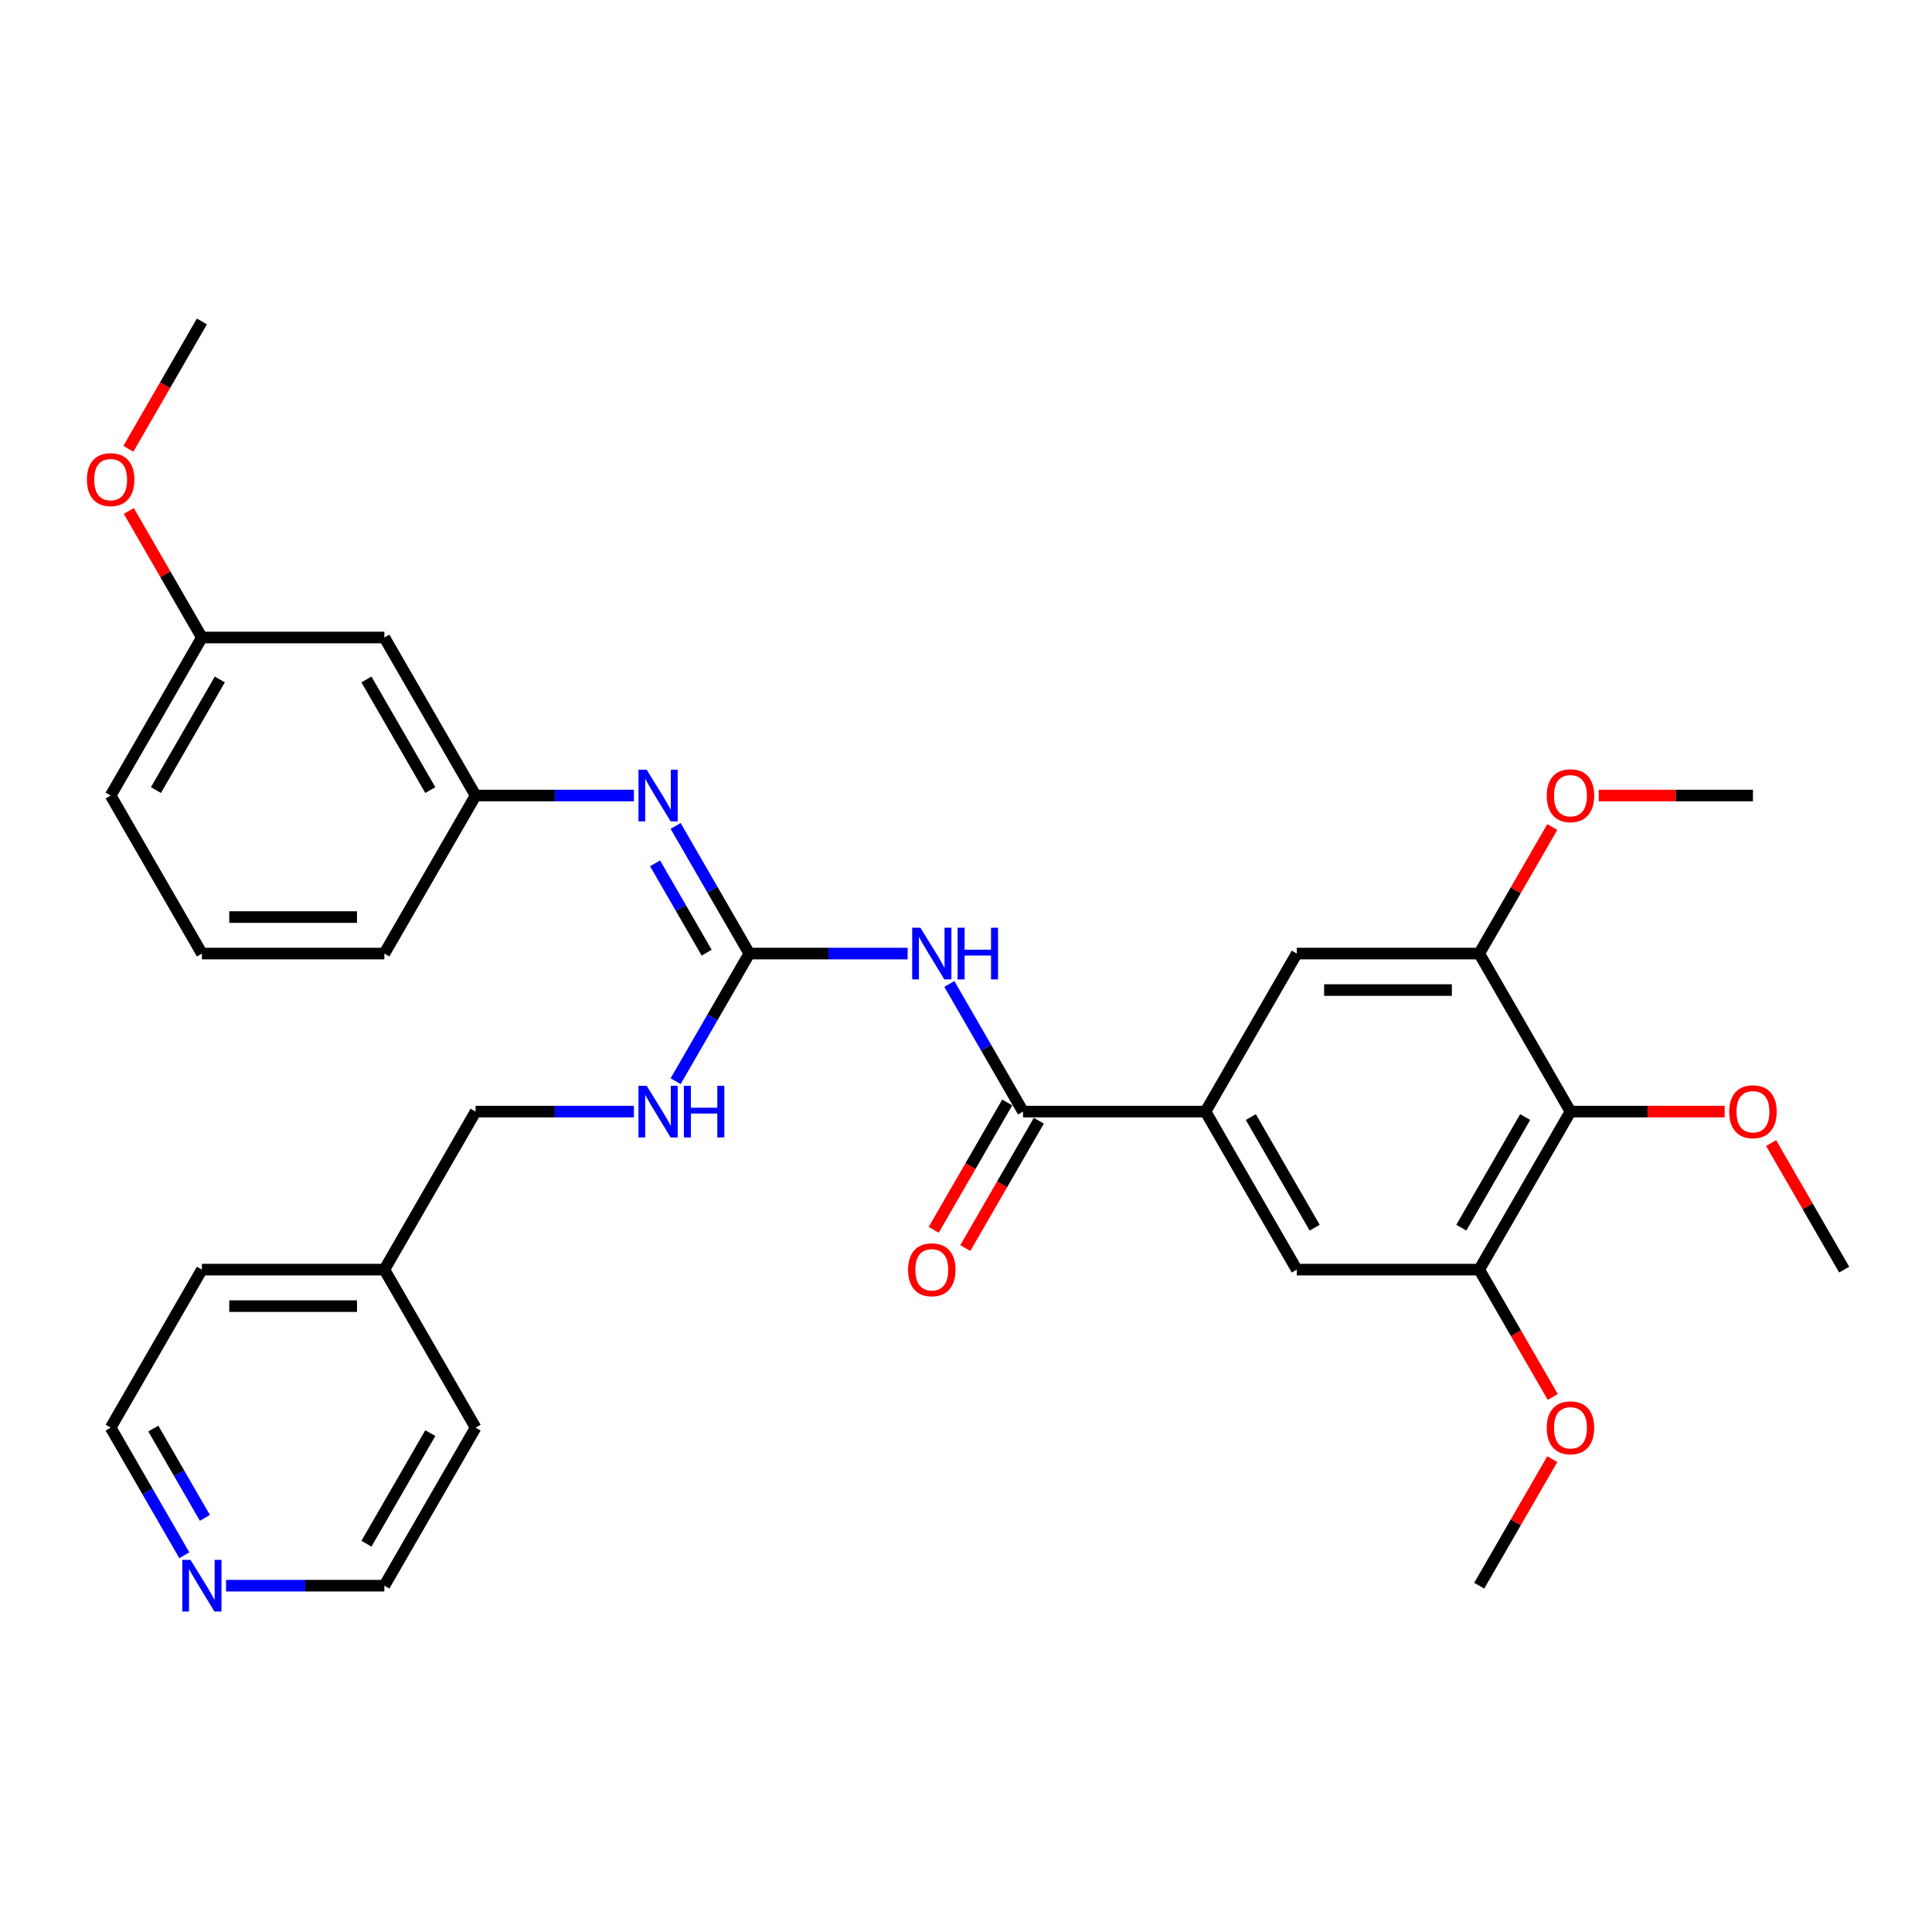 <?xml version='1.0' encoding='iso-8859-1'?>
<svg version='1.1' baseProfile='full'
              xmlns='http://www.w3.org/2000/svg'
                      xmlns:rdkit='http://www.rdkit.org/xml'
                      xmlns:xlink='http://www.w3.org/1999/xlink'
                  xml:space='preserve'
width='1000px' height='1000px' viewBox='0 0 1000 1000'>
<!-- END OF HEADER -->
<rect style='opacity:1.0;fill:#FFFFFF;stroke:none' width='1000' height='1000' x='0' y='0'> </rect>
<path class='bond-0' d='M 469.79,493.565 L 428.818,493.565' style='fill:none;fill-rule:evenodd;stroke:#0000FF;stroke-width:6px;stroke-linecap:butt;stroke-linejoin:miter;stroke-opacity:1' />
<path class='bond-0' d='M 428.818,493.565 L 387.846,493.565' style='fill:none;fill-rule:evenodd;stroke:#000000;stroke-width:6px;stroke-linecap:butt;stroke-linejoin:miter;stroke-opacity:1' />
<path class='bond-1' d='M 491.38,509.3 L 510.451,542.33' style='fill:none;fill-rule:evenodd;stroke:#0000FF;stroke-width:6px;stroke-linecap:butt;stroke-linejoin:miter;stroke-opacity:1' />
<path class='bond-1' d='M 510.451,542.33 L 529.521,575.361' style='fill:none;fill-rule:evenodd;stroke:#000000;stroke-width:6px;stroke-linecap:butt;stroke-linejoin:miter;stroke-opacity:1' />
<path class='bond-6' d='M 387.846,493.565 L 368.776,460.534' style='fill:none;fill-rule:evenodd;stroke:#000000;stroke-width:6px;stroke-linecap:butt;stroke-linejoin:miter;stroke-opacity:1' />
<path class='bond-6' d='M 368.776,460.534 L 349.705,427.504' style='fill:none;fill-rule:evenodd;stroke:#0000FF;stroke-width:6px;stroke-linecap:butt;stroke-linejoin:miter;stroke-opacity:1' />
<path class='bond-6' d='M 365.765,493.101 L 352.416,469.979' style='fill:none;fill-rule:evenodd;stroke:#000000;stroke-width:6px;stroke-linecap:butt;stroke-linejoin:miter;stroke-opacity:1' />
<path class='bond-6' d='M 352.416,469.979 L 339.067,446.858' style='fill:none;fill-rule:evenodd;stroke:#0000FF;stroke-width:6px;stroke-linecap:butt;stroke-linejoin:miter;stroke-opacity:1' />
<path class='bond-9' d='M 387.846,493.565 L 368.776,526.595' style='fill:none;fill-rule:evenodd;stroke:#000000;stroke-width:6px;stroke-linecap:butt;stroke-linejoin:miter;stroke-opacity:1' />
<path class='bond-9' d='M 368.776,526.595 L 349.705,559.625' style='fill:none;fill-rule:evenodd;stroke:#0000FF;stroke-width:6px;stroke-linecap:butt;stroke-linejoin:miter;stroke-opacity:1' />
<path class='bond-2' d='M 529.521,575.361 L 623.971,575.361' style='fill:none;fill-rule:evenodd;stroke:#000000;stroke-width:6px;stroke-linecap:butt;stroke-linejoin:miter;stroke-opacity:1' />
<path class='bond-11' d='M 521.341,570.638 L 502.315,603.593' style='fill:none;fill-rule:evenodd;stroke:#000000;stroke-width:6px;stroke-linecap:butt;stroke-linejoin:miter;stroke-opacity:1' />
<path class='bond-11' d='M 502.315,603.593 L 483.288,636.548' style='fill:none;fill-rule:evenodd;stroke:#FF0000;stroke-width:6px;stroke-linecap:butt;stroke-linejoin:miter;stroke-opacity:1' />
<path class='bond-11' d='M 537.7,580.083 L 518.674,613.038' style='fill:none;fill-rule:evenodd;stroke:#000000;stroke-width:6px;stroke-linecap:butt;stroke-linejoin:miter;stroke-opacity:1' />
<path class='bond-11' d='M 518.674,613.038 L 499.647,645.993' style='fill:none;fill-rule:evenodd;stroke:#FF0000;stroke-width:6px;stroke-linecap:butt;stroke-linejoin:miter;stroke-opacity:1' />
<path class='bond-7' d='M 623.971,575.361 L 671.196,493.565' style='fill:none;fill-rule:evenodd;stroke:#000000;stroke-width:6px;stroke-linecap:butt;stroke-linejoin:miter;stroke-opacity:1' />
<path class='bond-8' d='M 623.971,575.361 L 671.196,657.157' style='fill:none;fill-rule:evenodd;stroke:#000000;stroke-width:6px;stroke-linecap:butt;stroke-linejoin:miter;stroke-opacity:1' />
<path class='bond-8' d='M 647.414,578.185 L 680.471,635.442' style='fill:none;fill-rule:evenodd;stroke:#000000;stroke-width:6px;stroke-linecap:butt;stroke-linejoin:miter;stroke-opacity:1' />
<path class='bond-3' d='M 812.871,575.361 L 765.646,657.157' style='fill:none;fill-rule:evenodd;stroke:#000000;stroke-width:6px;stroke-linecap:butt;stroke-linejoin:miter;stroke-opacity:1' />
<path class='bond-3' d='M 789.428,578.185 L 756.37,635.442' style='fill:none;fill-rule:evenodd;stroke:#000000;stroke-width:6px;stroke-linecap:butt;stroke-linejoin:miter;stroke-opacity:1' />
<path class='bond-14' d='M 812.871,575.361 L 852.776,575.361' style='fill:none;fill-rule:evenodd;stroke:#000000;stroke-width:6px;stroke-linecap:butt;stroke-linejoin:miter;stroke-opacity:1' />
<path class='bond-14' d='M 852.776,575.361 L 892.681,575.361' style='fill:none;fill-rule:evenodd;stroke:#FF0000;stroke-width:6px;stroke-linecap:butt;stroke-linejoin:miter;stroke-opacity:1' />
<path class='bond-32' d='M 812.871,575.361 L 765.646,493.565' style='fill:none;fill-rule:evenodd;stroke:#000000;stroke-width:6px;stroke-linecap:butt;stroke-linejoin:miter;stroke-opacity:1' />
<path class='bond-4' d='M 765.646,493.565 L 671.196,493.565' style='fill:none;fill-rule:evenodd;stroke:#000000;stroke-width:6px;stroke-linecap:butt;stroke-linejoin:miter;stroke-opacity:1' />
<path class='bond-4' d='M 751.478,512.455 L 685.363,512.455' style='fill:none;fill-rule:evenodd;stroke:#000000;stroke-width:6px;stroke-linecap:butt;stroke-linejoin:miter;stroke-opacity:1' />
<path class='bond-15' d='M 765.646,493.565 L 784.552,460.818' style='fill:none;fill-rule:evenodd;stroke:#000000;stroke-width:6px;stroke-linecap:butt;stroke-linejoin:miter;stroke-opacity:1' />
<path class='bond-15' d='M 784.552,460.818 L 803.459,428.071' style='fill:none;fill-rule:evenodd;stroke:#FF0000;stroke-width:6px;stroke-linecap:butt;stroke-linejoin:miter;stroke-opacity:1' />
<path class='bond-5' d='M 765.646,657.157 L 671.196,657.157' style='fill:none;fill-rule:evenodd;stroke:#000000;stroke-width:6px;stroke-linecap:butt;stroke-linejoin:miter;stroke-opacity:1' />
<path class='bond-16' d='M 765.646,657.157 L 784.672,690.112' style='fill:none;fill-rule:evenodd;stroke:#000000;stroke-width:6px;stroke-linecap:butt;stroke-linejoin:miter;stroke-opacity:1' />
<path class='bond-16' d='M 784.672,690.112 L 803.698,723.066' style='fill:none;fill-rule:evenodd;stroke:#FF0000;stroke-width:6px;stroke-linecap:butt;stroke-linejoin:miter;stroke-opacity:1' />
<path class='bond-10' d='M 328.115,411.769 L 287.143,411.769' style='fill:none;fill-rule:evenodd;stroke:#0000FF;stroke-width:6px;stroke-linecap:butt;stroke-linejoin:miter;stroke-opacity:1' />
<path class='bond-10' d='M 287.143,411.769 L 246.171,411.769' style='fill:none;fill-rule:evenodd;stroke:#000000;stroke-width:6px;stroke-linecap:butt;stroke-linejoin:miter;stroke-opacity:1' />
<path class='bond-17' d='M 328.115,575.361 L 287.143,575.361' style='fill:none;fill-rule:evenodd;stroke:#0000FF;stroke-width:6px;stroke-linecap:butt;stroke-linejoin:miter;stroke-opacity:1' />
<path class='bond-17' d='M 287.143,575.361 L 246.171,575.361' style='fill:none;fill-rule:evenodd;stroke:#000000;stroke-width:6px;stroke-linecap:butt;stroke-linejoin:miter;stroke-opacity:1' />
<path class='bond-12' d='M 246.171,411.769 L 198.946,329.973' style='fill:none;fill-rule:evenodd;stroke:#000000;stroke-width:6px;stroke-linecap:butt;stroke-linejoin:miter;stroke-opacity:1' />
<path class='bond-12' d='M 222.728,408.944 L 189.67,351.687' style='fill:none;fill-rule:evenodd;stroke:#000000;stroke-width:6px;stroke-linecap:butt;stroke-linejoin:miter;stroke-opacity:1' />
<path class='bond-24' d='M 246.171,411.769 L 198.946,493.565' style='fill:none;fill-rule:evenodd;stroke:#000000;stroke-width:6px;stroke-linecap:butt;stroke-linejoin:miter;stroke-opacity:1' />
<path class='bond-18' d='M 198.946,329.973 L 104.496,329.973' style='fill:none;fill-rule:evenodd;stroke:#000000;stroke-width:6px;stroke-linecap:butt;stroke-linejoin:miter;stroke-opacity:1' />
<path class='bond-13' d='M 95.411,805.014 L 76.341,771.983' style='fill:none;fill-rule:evenodd;stroke:#0000FF;stroke-width:6px;stroke-linecap:butt;stroke-linejoin:miter;stroke-opacity:1' />
<path class='bond-13' d='M 76.341,771.983 L 57.271,738.953' style='fill:none;fill-rule:evenodd;stroke:#000000;stroke-width:6px;stroke-linecap:butt;stroke-linejoin:miter;stroke-opacity:1' />
<path class='bond-13' d='M 106.049,785.66 L 92.7,762.538' style='fill:none;fill-rule:evenodd;stroke:#0000FF;stroke-width:6px;stroke-linecap:butt;stroke-linejoin:miter;stroke-opacity:1' />
<path class='bond-13' d='M 92.7,762.538 L 79.351,739.417' style='fill:none;fill-rule:evenodd;stroke:#000000;stroke-width:6px;stroke-linecap:butt;stroke-linejoin:miter;stroke-opacity:1' />
<path class='bond-33' d='M 117.001,820.749 L 157.973,820.749' style='fill:none;fill-rule:evenodd;stroke:#0000FF;stroke-width:6px;stroke-linecap:butt;stroke-linejoin:miter;stroke-opacity:1' />
<path class='bond-33' d='M 157.973,820.749 L 198.946,820.749' style='fill:none;fill-rule:evenodd;stroke:#000000;stroke-width:6px;stroke-linecap:butt;stroke-linejoin:miter;stroke-opacity:1' />
<path class='bond-28' d='M 916.732,591.663 L 935.639,624.41' style='fill:none;fill-rule:evenodd;stroke:#FF0000;stroke-width:6px;stroke-linecap:butt;stroke-linejoin:miter;stroke-opacity:1' />
<path class='bond-28' d='M 935.639,624.41 L 954.545,657.157' style='fill:none;fill-rule:evenodd;stroke:#000000;stroke-width:6px;stroke-linecap:butt;stroke-linejoin:miter;stroke-opacity:1' />
<path class='bond-30' d='M 827.51,411.769 L 867.415,411.769' style='fill:none;fill-rule:evenodd;stroke:#FF0000;stroke-width:6px;stroke-linecap:butt;stroke-linejoin:miter;stroke-opacity:1' />
<path class='bond-30' d='M 867.415,411.769 L 907.32,411.769' style='fill:none;fill-rule:evenodd;stroke:#000000;stroke-width:6px;stroke-linecap:butt;stroke-linejoin:miter;stroke-opacity:1' />
<path class='bond-29' d='M 803.459,755.255 L 784.552,788.002' style='fill:none;fill-rule:evenodd;stroke:#FF0000;stroke-width:6px;stroke-linecap:butt;stroke-linejoin:miter;stroke-opacity:1' />
<path class='bond-29' d='M 784.552,788.002 L 765.646,820.749' style='fill:none;fill-rule:evenodd;stroke:#000000;stroke-width:6px;stroke-linecap:butt;stroke-linejoin:miter;stroke-opacity:1' />
<path class='bond-19' d='M 246.171,575.361 L 198.946,657.157' style='fill:none;fill-rule:evenodd;stroke:#000000;stroke-width:6px;stroke-linecap:butt;stroke-linejoin:miter;stroke-opacity:1' />
<path class='bond-20' d='M 104.496,329.973 L 85.589,297.226' style='fill:none;fill-rule:evenodd;stroke:#000000;stroke-width:6px;stroke-linecap:butt;stroke-linejoin:miter;stroke-opacity:1' />
<path class='bond-20' d='M 85.589,297.226 L 66.683,264.479' style='fill:none;fill-rule:evenodd;stroke:#FF0000;stroke-width:6px;stroke-linecap:butt;stroke-linejoin:miter;stroke-opacity:1' />
<path class='bond-34' d='M 104.496,329.973 L 57.271,411.769' style='fill:none;fill-rule:evenodd;stroke:#000000;stroke-width:6px;stroke-linecap:butt;stroke-linejoin:miter;stroke-opacity:1' />
<path class='bond-34' d='M 113.771,351.687 L 80.714,408.944' style='fill:none;fill-rule:evenodd;stroke:#000000;stroke-width:6px;stroke-linecap:butt;stroke-linejoin:miter;stroke-opacity:1' />
<path class='bond-26' d='M 198.946,657.157 L 246.171,738.953' style='fill:none;fill-rule:evenodd;stroke:#000000;stroke-width:6px;stroke-linecap:butt;stroke-linejoin:miter;stroke-opacity:1' />
<path class='bond-27' d='M 198.946,657.157 L 104.496,657.157' style='fill:none;fill-rule:evenodd;stroke:#000000;stroke-width:6px;stroke-linecap:butt;stroke-linejoin:miter;stroke-opacity:1' />
<path class='bond-27' d='M 184.778,676.047 L 118.663,676.047' style='fill:none;fill-rule:evenodd;stroke:#000000;stroke-width:6px;stroke-linecap:butt;stroke-linejoin:miter;stroke-opacity:1' />
<path class='bond-31' d='M 66.443,232.29 L 85.469,199.335' style='fill:none;fill-rule:evenodd;stroke:#FF0000;stroke-width:6px;stroke-linecap:butt;stroke-linejoin:miter;stroke-opacity:1' />
<path class='bond-31' d='M 85.469,199.335 L 104.496,166.38' style='fill:none;fill-rule:evenodd;stroke:#000000;stroke-width:6px;stroke-linecap:butt;stroke-linejoin:miter;stroke-opacity:1' />
<path class='bond-21' d='M 104.496,493.565 L 198.946,493.565' style='fill:none;fill-rule:evenodd;stroke:#000000;stroke-width:6px;stroke-linecap:butt;stroke-linejoin:miter;stroke-opacity:1' />
<path class='bond-21' d='M 118.663,474.675 L 184.778,474.675' style='fill:none;fill-rule:evenodd;stroke:#000000;stroke-width:6px;stroke-linecap:butt;stroke-linejoin:miter;stroke-opacity:1' />
<path class='bond-25' d='M 104.496,493.565 L 57.271,411.769' style='fill:none;fill-rule:evenodd;stroke:#000000;stroke-width:6px;stroke-linecap:butt;stroke-linejoin:miter;stroke-opacity:1' />
<path class='bond-22' d='M 198.946,820.749 L 246.171,738.953' style='fill:none;fill-rule:evenodd;stroke:#000000;stroke-width:6px;stroke-linecap:butt;stroke-linejoin:miter;stroke-opacity:1' />
<path class='bond-22' d='M 189.67,799.035 L 222.728,741.777' style='fill:none;fill-rule:evenodd;stroke:#000000;stroke-width:6px;stroke-linecap:butt;stroke-linejoin:miter;stroke-opacity:1' />
<path class='bond-23' d='M 57.271,738.953 L 104.496,657.157' style='fill:none;fill-rule:evenodd;stroke:#000000;stroke-width:6px;stroke-linecap:butt;stroke-linejoin:miter;stroke-opacity:1' />
<path  class='atom-0' d='M 476.383 480.191
L 485.148 494.358
Q 486.017 495.756, 487.415 498.287
Q 488.813 500.818, 488.888 500.97
L 488.888 480.191
L 492.44 480.191
L 492.44 506.939
L 488.775 506.939
L 479.368 491.449
Q 478.272 489.636, 477.101 487.558
Q 475.967 485.48, 475.627 484.838
L 475.627 506.939
L 472.152 506.939
L 472.152 480.191
L 476.383 480.191
' fill='#0000FF'/>
<path  class='atom-0' d='M 495.651 480.191
L 499.278 480.191
L 499.278 491.562
L 512.954 491.562
L 512.954 480.191
L 516.581 480.191
L 516.581 506.939
L 512.954 506.939
L 512.954 494.585
L 499.278 494.585
L 499.278 506.939
L 495.651 506.939
L 495.651 480.191
' fill='#0000FF'/>
<path  class='atom-7' d='M 334.708 398.395
L 343.473 412.562
Q 344.342 413.96, 345.74 416.491
Q 347.138 419.022, 347.213 419.174
L 347.213 398.395
L 350.765 398.395
L 350.765 425.143
L 347.1 425.143
L 337.693 409.653
Q 336.597 407.84, 335.426 405.762
Q 334.293 403.684, 333.952 403.041
L 333.952 425.143
L 330.477 425.143
L 330.477 398.395
L 334.708 398.395
' fill='#0000FF'/>
<path  class='atom-10' d='M 334.708 561.987
L 343.473 576.154
Q 344.342 577.552, 345.74 580.083
Q 347.138 582.615, 347.213 582.766
L 347.213 561.987
L 350.765 561.987
L 350.765 588.735
L 347.1 588.735
L 337.693 573.245
Q 336.597 571.432, 335.426 569.354
Q 334.293 567.276, 333.952 566.634
L 333.952 588.735
L 330.477 588.735
L 330.477 561.987
L 334.708 561.987
' fill='#0000FF'/>
<path  class='atom-10' d='M 353.976 561.987
L 357.603 561.987
L 357.603 573.358
L 371.279 573.358
L 371.279 561.987
L 374.906 561.987
L 374.906 588.735
L 371.279 588.735
L 371.279 576.381
L 357.603 576.381
L 357.603 588.735
L 353.976 588.735
L 353.976 561.987
' fill='#0000FF'/>
<path  class='atom-12' d='M 470.017 657.232
Q 470.017 650.81, 473.191 647.221
Q 476.364 643.632, 482.296 643.632
Q 488.227 643.632, 491.401 647.221
Q 494.574 650.81, 494.574 657.232
Q 494.574 663.731, 491.363 667.433
Q 488.152 671.098, 482.296 671.098
Q 476.402 671.098, 473.191 667.433
Q 470.017 663.768, 470.017 657.232
M 482.296 668.075
Q 486.376 668.075, 488.567 665.355
Q 490.796 662.597, 490.796 657.232
Q 490.796 651.981, 488.567 649.336
Q 486.376 646.654, 482.296 646.654
Q 478.215 646.654, 475.986 649.299
Q 473.795 651.943, 473.795 657.232
Q 473.795 662.635, 475.986 665.355
Q 478.215 668.075, 482.296 668.075
' fill='#FF0000'/>
<path  class='atom-14' d='M 98.583 807.375
L 107.348 821.542
Q 108.217 822.94, 109.615 825.471
Q 111.013 828.003, 111.088 828.154
L 111.088 807.375
L 114.64 807.375
L 114.64 834.123
L 110.975 834.123
L 101.568 818.633
Q 100.472 816.82, 99.301 814.742
Q 98.168 812.664, 97.828 812.022
L 97.828 834.123
L 94.352 834.123
L 94.352 807.375
L 98.583 807.375
' fill='#0000FF'/>
<path  class='atom-15' d='M 895.042 575.436
Q 895.042 569.014, 898.215 565.425
Q 901.389 561.836, 907.32 561.836
Q 913.252 561.836, 916.425 565.425
Q 919.599 569.014, 919.599 575.436
Q 919.599 581.934, 916.388 585.637
Q 913.176 589.302, 907.32 589.302
Q 901.427 589.302, 898.215 585.637
Q 895.042 581.972, 895.042 575.436
M 907.32 586.279
Q 911.401 586.279, 913.592 583.559
Q 915.821 580.801, 915.821 575.436
Q 915.821 570.185, 913.592 567.54
Q 911.401 564.858, 907.32 564.858
Q 903.24 564.858, 901.011 567.503
Q 898.82 570.147, 898.82 575.436
Q 898.82 580.839, 901.011 583.559
Q 903.24 586.279, 907.32 586.279
' fill='#FF0000'/>
<path  class='atom-16' d='M 800.592 411.844
Q 800.592 405.422, 803.766 401.833
Q 806.939 398.243, 812.871 398.243
Q 818.802 398.243, 821.975 401.833
Q 825.149 405.422, 825.149 411.844
Q 825.149 418.342, 821.938 422.045
Q 818.726 425.709, 812.871 425.709
Q 806.977 425.709, 803.766 422.045
Q 800.592 418.38, 800.592 411.844
M 812.871 422.687
Q 816.951 422.687, 819.142 419.967
Q 821.371 417.209, 821.371 411.844
Q 821.371 406.593, 819.142 403.948
Q 816.951 401.266, 812.871 401.266
Q 808.79 401.266, 806.561 403.91
Q 804.37 406.555, 804.37 411.844
Q 804.37 417.247, 806.561 419.967
Q 808.79 422.687, 812.871 422.687
' fill='#FF0000'/>
<path  class='atom-17' d='M 800.592 739.028
Q 800.592 732.606, 803.766 729.017
Q 806.939 725.428, 812.871 725.428
Q 818.802 725.428, 821.975 729.017
Q 825.149 732.606, 825.149 739.028
Q 825.149 745.527, 821.938 749.229
Q 818.726 752.894, 812.871 752.894
Q 806.977 752.894, 803.766 749.229
Q 800.592 745.564, 800.592 739.028
M 812.871 749.871
Q 816.951 749.871, 819.142 747.151
Q 821.371 744.393, 821.371 739.028
Q 821.371 733.777, 819.142 731.132
Q 816.951 728.45, 812.871 728.45
Q 808.79 728.45, 806.561 731.095
Q 804.37 733.739, 804.37 739.028
Q 804.37 744.431, 806.561 747.151
Q 808.79 749.871, 812.871 749.871
' fill='#FF0000'/>
<path  class='atom-21' d='M 44.992 248.252
Q 44.992 241.829, 48.166 238.24
Q 51.339 234.651, 57.271 234.651
Q 63.202 234.651, 66.376 238.24
Q 69.549 241.829, 69.549 248.252
Q 69.549 254.75, 66.338 258.453
Q 63.127 262.117, 57.271 262.117
Q 51.377 262.117, 48.166 258.453
Q 44.992 254.788, 44.992 248.252
M 57.271 259.095
Q 61.351 259.095, 63.542 256.375
Q 65.771 253.617, 65.771 248.252
Q 65.771 243.001, 63.542 240.356
Q 61.351 237.674, 57.271 237.674
Q 53.191 237.674, 50.962 240.318
Q 48.77 242.963, 48.77 248.252
Q 48.77 253.655, 50.962 256.375
Q 53.191 259.095, 57.271 259.095
' fill='#FF0000'/>
</svg>

